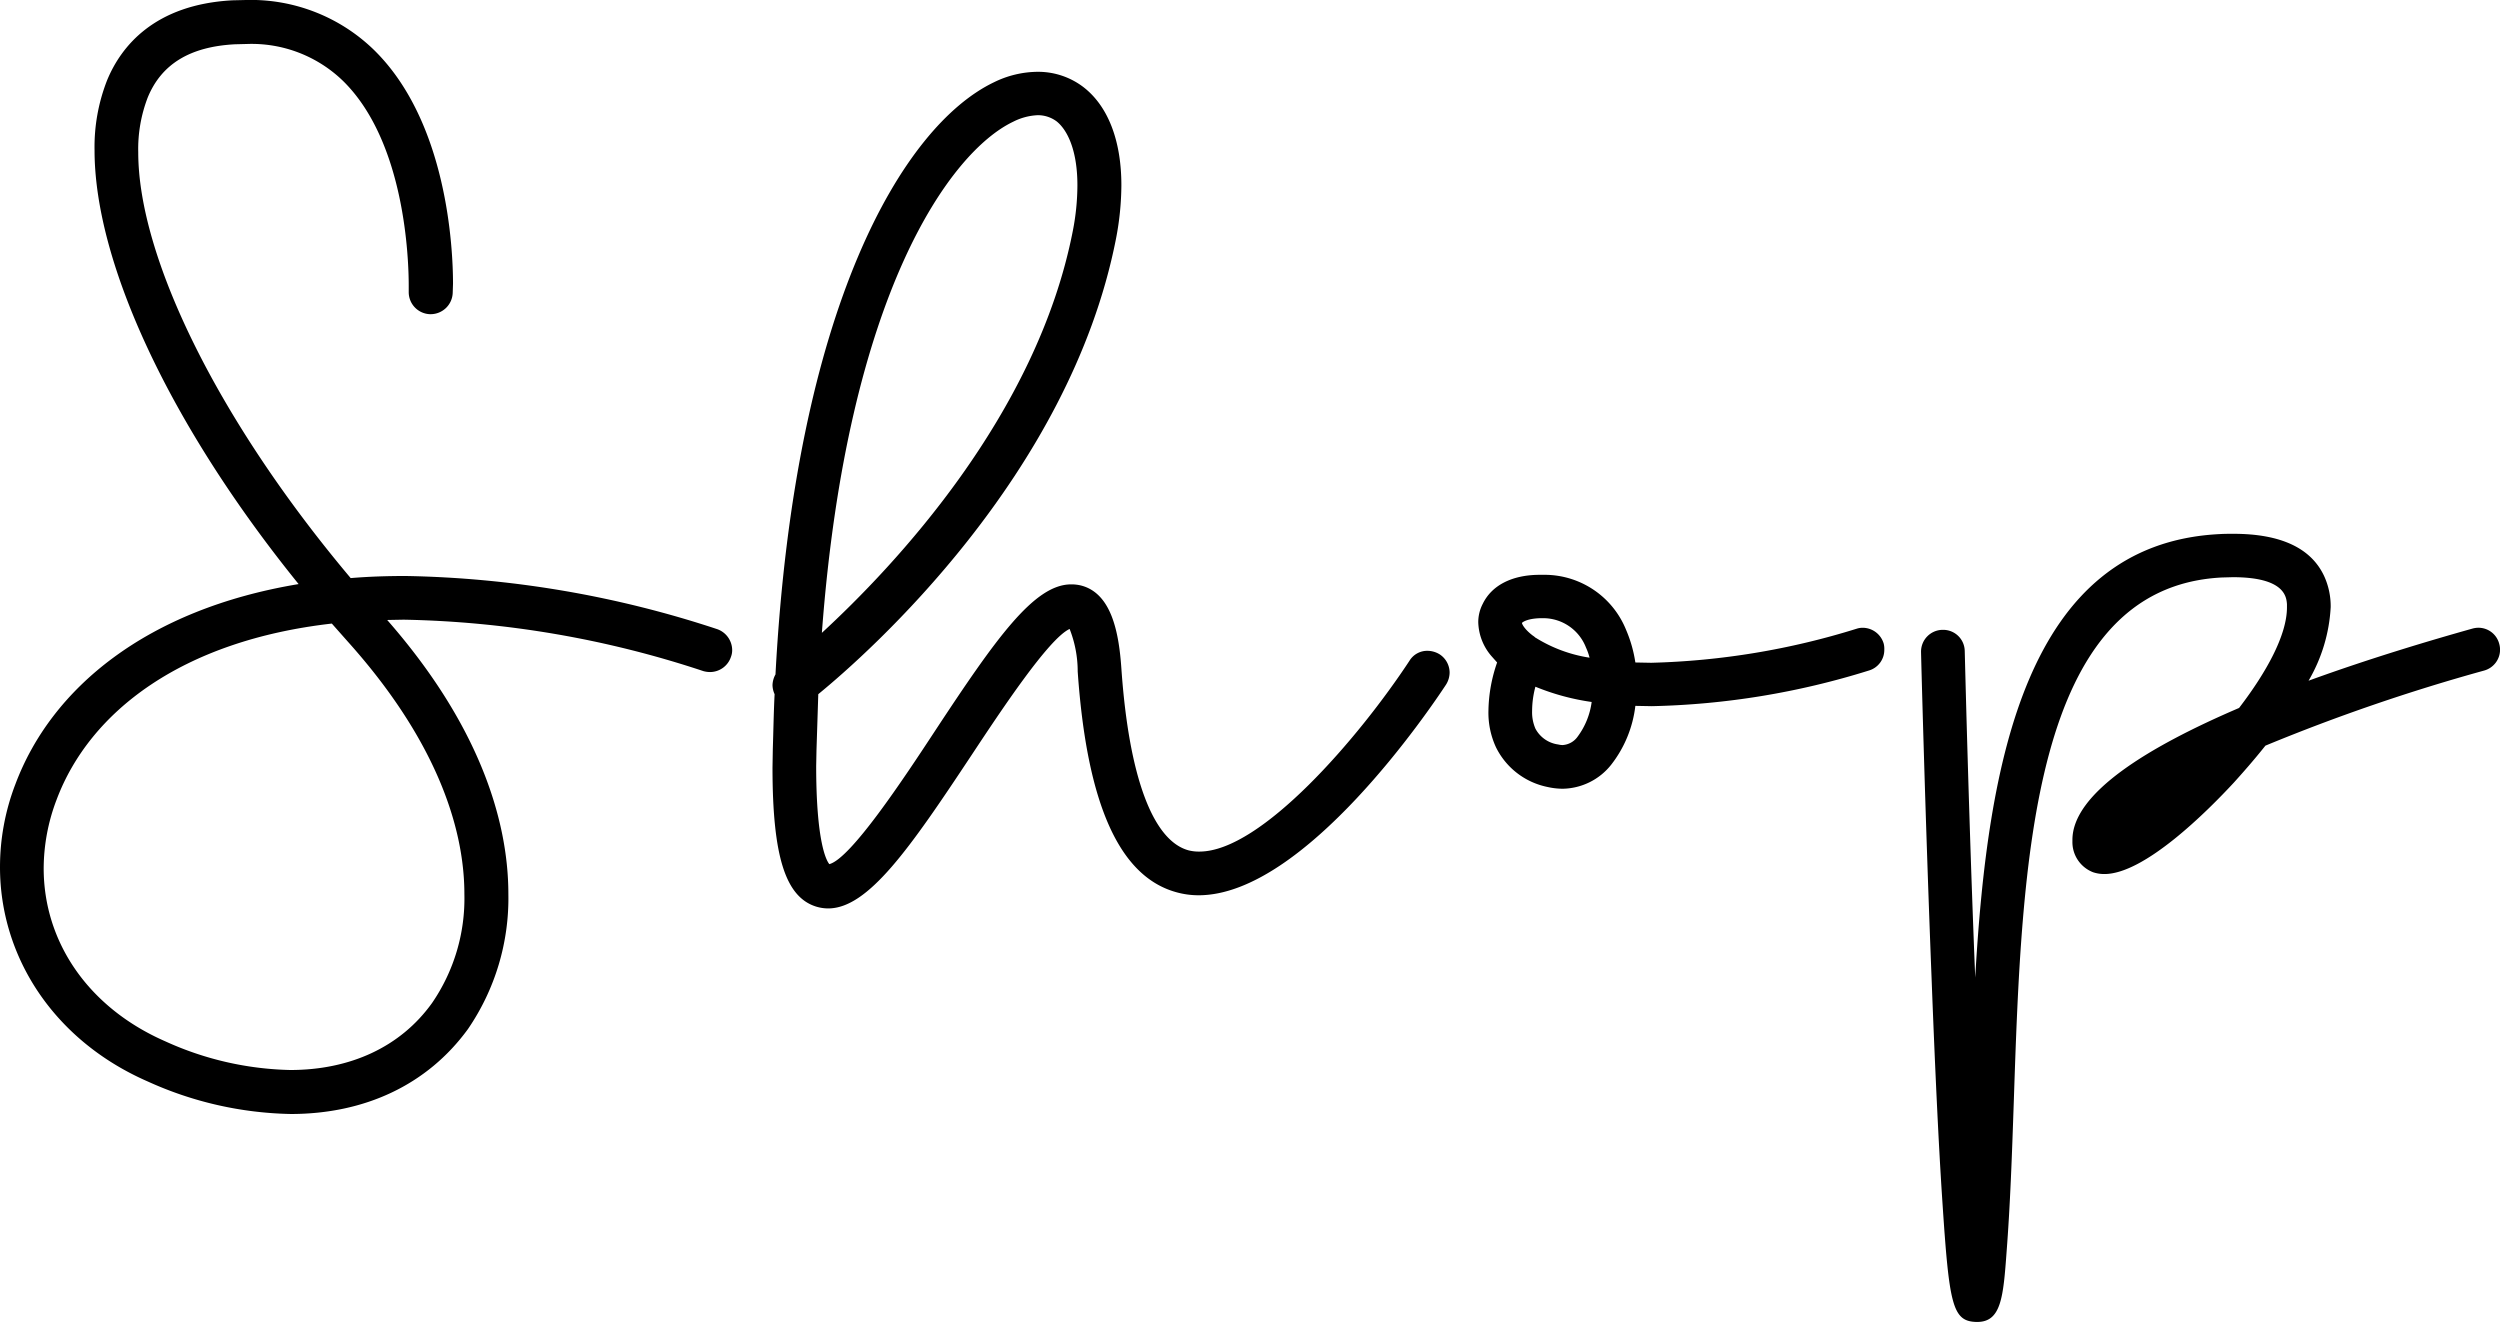 <svg xmlns="http://www.w3.org/2000/svg" width="196.595" height="103.955" viewBox="0 0 196.595 103.955">
  <path id="パス_133" data-name="パス 133" d="M22.871,20.189c5.788,0,10.73-2.282,13.93-6.682A18.2,18.2,0,0,0,39.977,2.894c0-6.094-2.541-13.577-9.53-21.553l1.294-.024a79.341,79.341,0,0,1,23.577,4.047,1.96,1.96,0,0,0,.518.071,1.737,1.737,0,0,0,1.647-1.2,1.459,1.459,0,0,0,.094-.541,1.759,1.759,0,0,0-1.224-1.647,82.424,82.424,0,0,0-24.447-4.165c-1.482,0-2.941.047-4.329.165C17.2-34.283,10.871-47.154,10.871-55.436a11.287,11.287,0,0,1,.753-4.329c1.082-2.612,3.318-3.977,6.847-4.165l.941-.024a10.322,10.322,0,0,1,7.6,2.941c4.847,4.8,5.129,13.977,5.129,16.071v.518a1.733,1.733,0,0,0,1.671,1.718h.047A1.739,1.739,0,0,0,35.6-44.377l.024-.729c0-2.777-.447-12.706-6.188-18.353a13.892,13.892,0,0,0-10.141-3.953l-1.012.024c-6.118.329-8.753,3.6-9.859,6.282A14.364,14.364,0,0,0,7.435-55.6c0,8.871,5.953,21.647,16.047,34.118C11.577-19.506,4.047-13.341,1.2-5.718A18.192,18.192,0,0,0,0,.776C0,7.882,4.282,14.424,11.6,17.624A28.4,28.4,0,0,0,22.871,20.189Zm-.047-3.459a24.908,24.908,0,0,1-9.835-2.259C6.918,11.812,3.435,6.635,3.435.871A15.252,15.252,0,0,1,4.447-4.518c2.612-6.965,9.906-12.518,21.647-13.859l1.271,1.435c6.73,7.506,9.153,14.377,9.153,19.836a14.513,14.513,0,0,1-2.541,8.565C31.483,14.941,27.506,16.73,22.824,16.73Zm42.3-12.706c3.153,0,6.424-4.729,11.271-12.047,2.306-3.482,6.071-9.177,7.718-9.93a9.122,9.122,0,0,1,.635,3.341C85.477-4.094,88.065,1.6,92.607,2.777a6.454,6.454,0,0,0,1.647.212c8.353,0,18.283-14.777,19.459-16.565a1.816,1.816,0,0,0,.282-.941,1.726,1.726,0,0,0-.776-1.435,1.833,1.833,0,0,0-.965-.282,1.632,1.632,0,0,0-1.412.776C106.866-9.412,99.171-.447,94.324-.447a3.224,3.224,0,0,1-.847-.094c-2.824-.753-4.706-5.812-5.294-14.306-.188-2.706-.729-5.882-3.153-6.518a3.221,3.221,0,0,0-.8-.094c-2.918,0-5.93,4.282-10.706,11.53C71.053-6.165,66.912.094,65.218.541c-.259-.306-1.035-1.835-1.035-7.718l.024-1.247.141-4.4C68.23-16,84.112-30.024,87.759-48.636a22.609,22.609,0,0,0,.424-4.212c0-3.482-1.035-6.212-2.988-7.718a5.867,5.867,0,0,0-3.6-1.2,7.9,7.9,0,0,0-3.435.824c-7.153,3.435-15.647,17.671-17.177,46.565a1.837,1.837,0,0,0-.235.847,1.824,1.824,0,0,0,.165.706c-.071,1.412-.094,2.847-.141,4.329l-.024,1.435c0,6.965,1.012,10.188,3.435,10.941A3.261,3.261,0,0,0,65.124,4.024ZM64.63-17.647c2-26.753,10.118-37.836,15.036-40.189a4.693,4.693,0,0,1,1.929-.518,2.456,2.456,0,0,1,1.506.494c.871.706,1.624,2.329,1.624,5.012a18.825,18.825,0,0,1-.353,3.553C81.548-34.73,70.253-22.824,64.63-17.647ZM122.883-5.388a4.963,4.963,0,0,0,3.812-1.882,9.26,9.26,0,0,0,1.906-4.635l1.294.024a61.409,61.409,0,0,0,17.059-2.8,1.687,1.687,0,0,0,1.224-1.647,1.681,1.681,0,0,0-.047-.471,1.73,1.73,0,0,0-1.647-1.247,1.517,1.517,0,0,0-.471.071,59.184,59.184,0,0,1-16.165,2.682l-1.247-.024a10.371,10.371,0,0,0-.729-2.565,6.918,6.918,0,0,0-6.33-4.329h-.447c-2.188,0-3.788.824-4.494,2.282a3.107,3.107,0,0,0-.353,1.459,4.236,4.236,0,0,0,1.106,2.729l.376.424a11.989,11.989,0,0,0-.682,3.788,6.48,6.48,0,0,0,.588,2.871,5.8,5.8,0,0,0,4.047,3.129A5.541,5.541,0,0,0,122.883-5.388ZM125-15.694a11.21,11.21,0,0,1-4.212-1.553l-.047-.024a1.293,1.293,0,0,0-.212-.165c-.706-.541-.847-.941-.847-.988.047-.071.471-.376,1.576-.376h.141a3.606,3.606,0,0,1,3.318,2.306A4.6,4.6,0,0,1,125-15.694Zm-2.118,6.871a1.6,1.6,0,0,1-.353-.047,2.384,2.384,0,0,1-1.788-1.247,3.25,3.25,0,0,1-.259-1.388,7.443,7.443,0,0,1,.259-1.906,18.458,18.458,0,0,0,4.424,1.2,5.833,5.833,0,0,1-1.106,2.729A1.557,1.557,0,0,1,122.883-8.824Zm32.606,45.365c1.882,0,2.047-1.953,2.306-5.506.282-3.647.424-7.6.565-11.765C158.994.282,159.724-21.224,174.712-22l.871-.024c4.118,0,4.212,1.576,4.259,2.118v.259c0,2.165-1.6,5.082-3.765,7.906-7.082,3.035-13.106,6.682-13.106,10.377v.118a2.539,2.539,0,0,0,1.624,2.424,2.74,2.74,0,0,0,.894.141c3.153,0,8.071-4.918,10.165-7.177.682-.753,1.576-1.765,2.494-2.918a148.533,148.533,0,0,1,17.2-5.906A1.708,1.708,0,0,0,196.6-16.33a1.758,1.758,0,0,0-.071-.471,1.688,1.688,0,0,0-1.647-1.247,1.758,1.758,0,0,0-.471.071c-3.271.918-8.024,2.329-12.871,4.094a12.782,12.782,0,0,0,1.741-5.788,5.71,5.71,0,0,0-.518-2.447c-1.035-2.212-3.435-3.318-7.13-3.318-.353,0-.729,0-1.106.024-15.2.776-18.236,17.906-19.2,34.871-.353-8.706-.635-18.189-.824-25.671a1.692,1.692,0,0,0-1.671-1.671h-.094a1.713,1.713,0,0,0-1.671,1.694v.047c0,.141.329,12.918.824,25.53.282,7.412.565,13.318.847,17.577.541,8.212.776,9.53,2.682,9.577Z" transform="translate(0 67.413)"/>
</svg>

